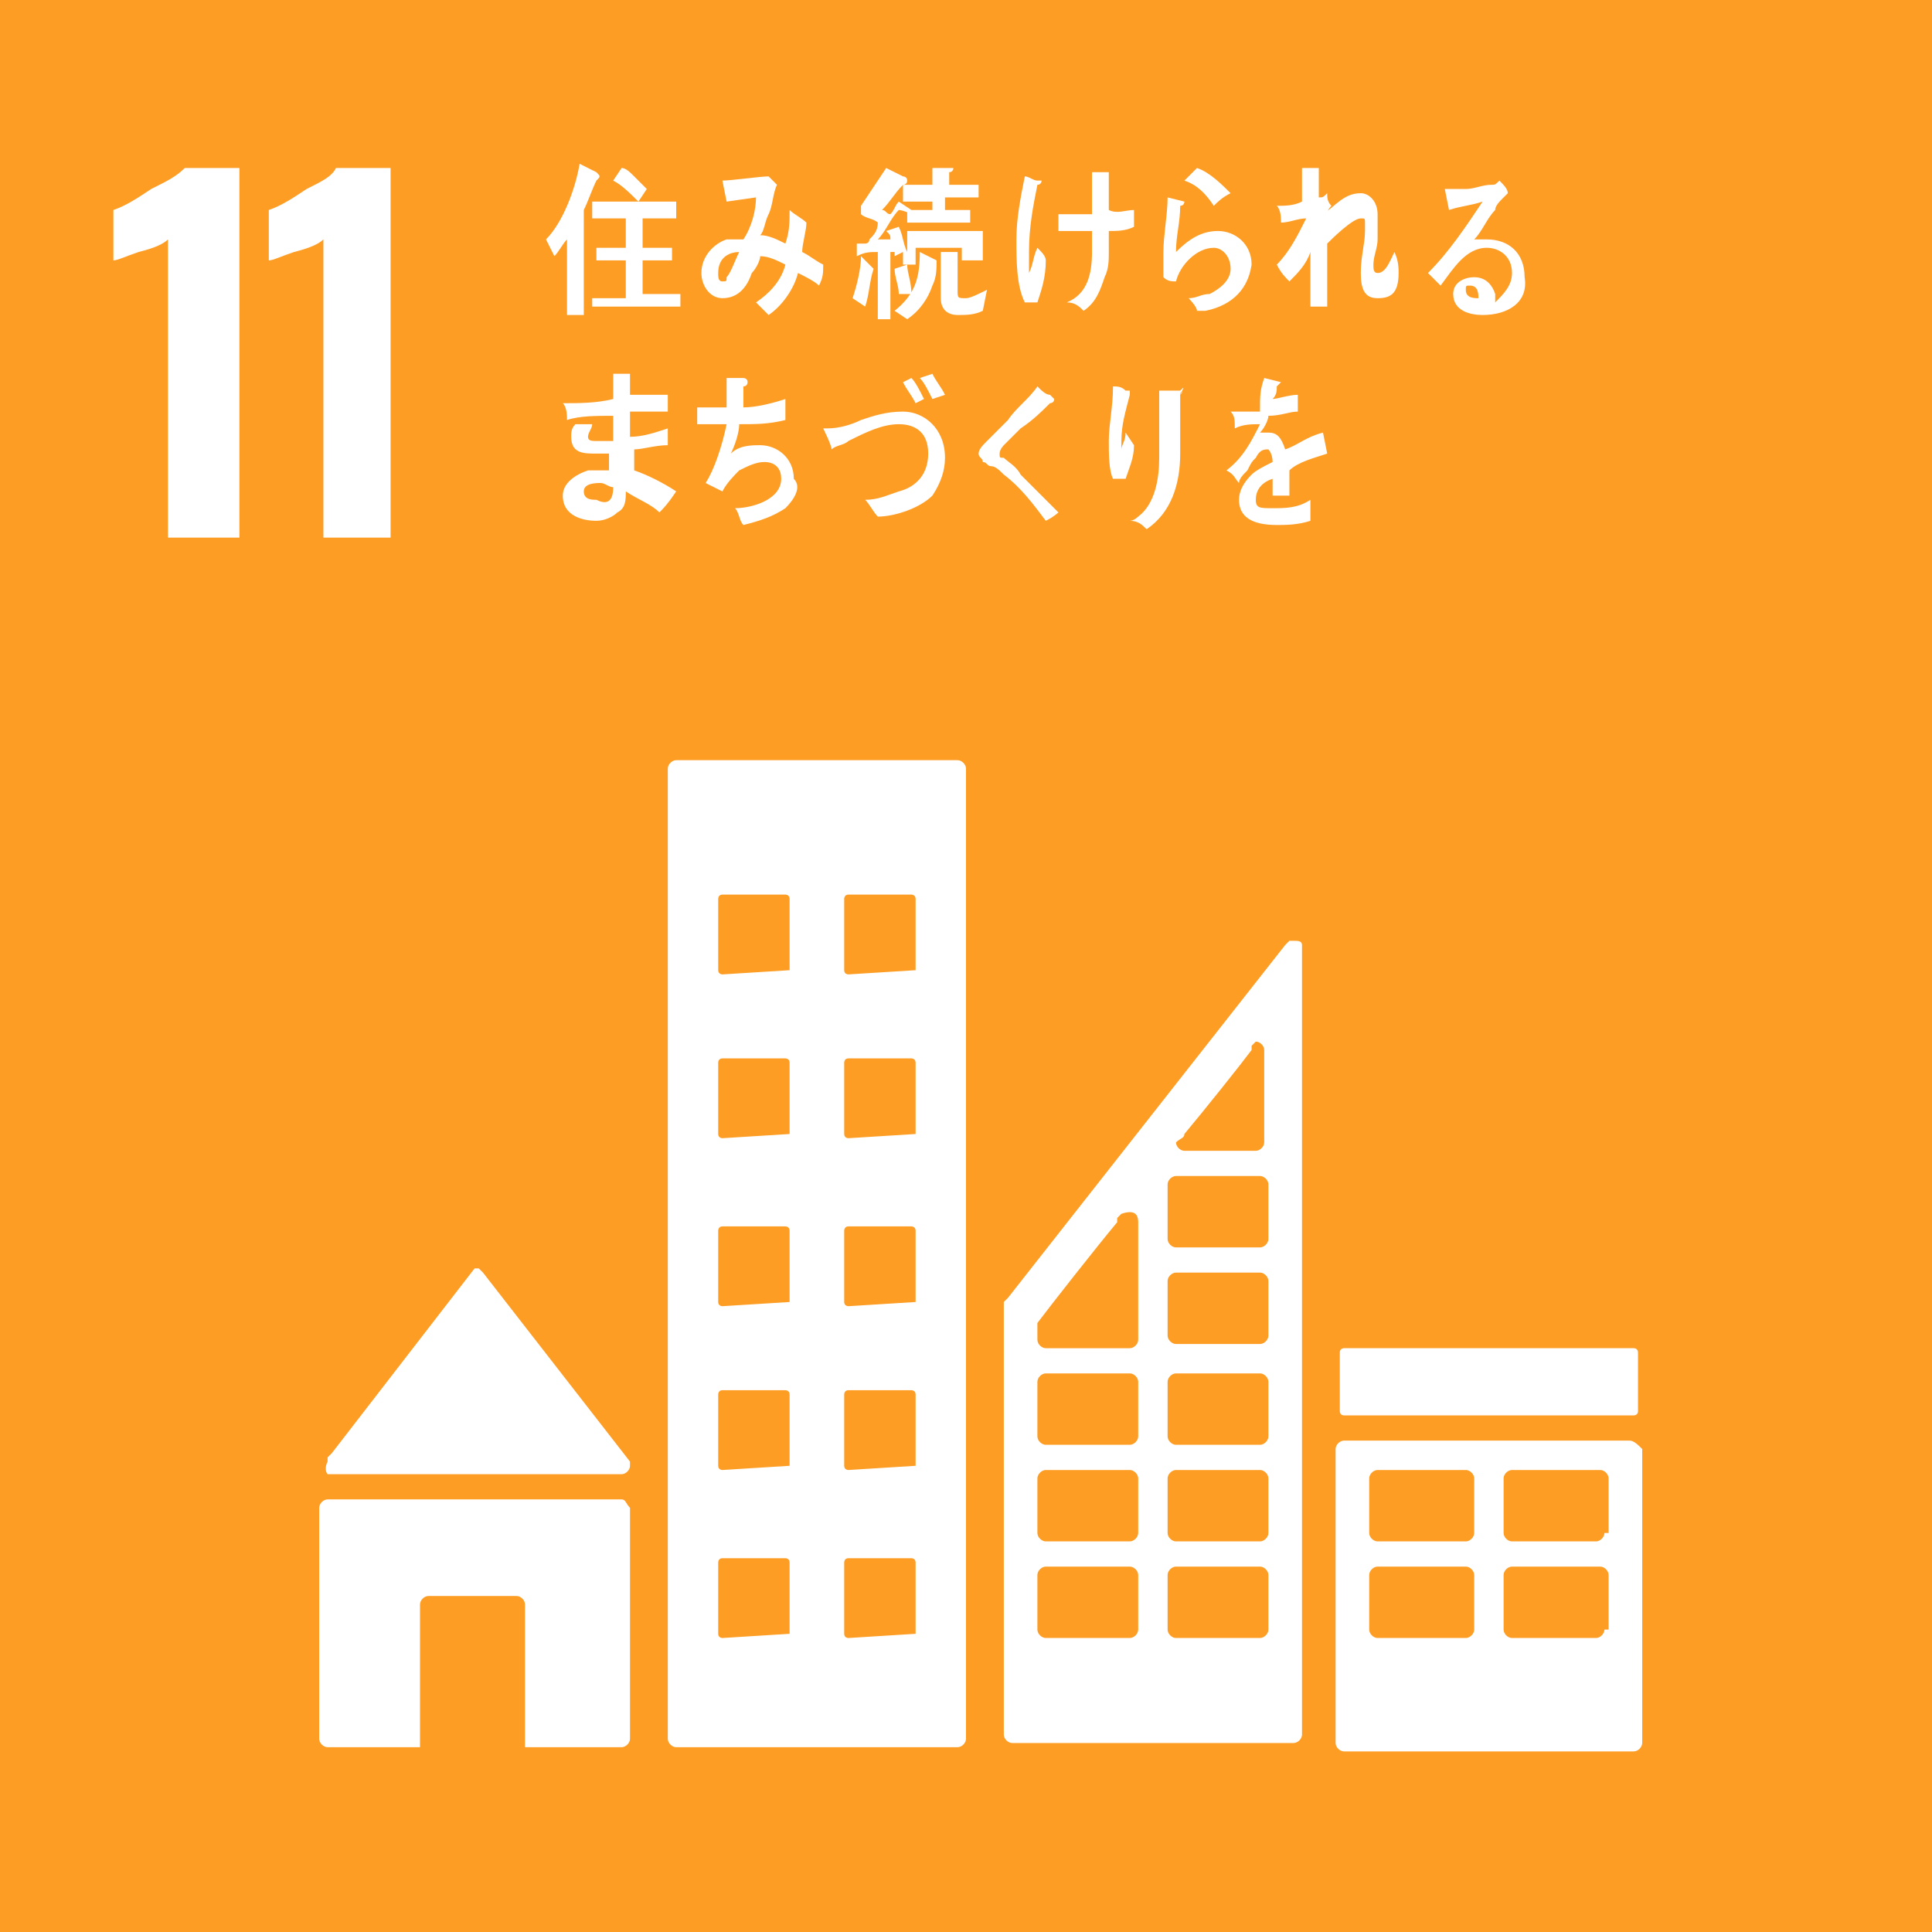 <?xml version="1.0" encoding="utf-8"?>
<!-- Generator: Adobe Illustrator 24.1.1, SVG Export Plug-In . SVG Version: 6.00 Build 0)  -->
<svg version="1.1" id="レイヤー_1" xmlns="http://www.w3.org/2000/svg" xmlns:xlink="http://www.w3.org/1999/xlink" x="0px"
	 y="0px" width="46px" height="46px" viewBox="0 0 46 46" style="enable-background:new 0 0 46 46;" xml:space="preserve">
<style type="text/css">
	.st0{fill:#FD9D24;}
	.st1{fill:#FFFFFF;}
</style>
<g>
	<rect class="st0" width="46" height="46"/>
	<g>
		<path class="st1" d="M4,5.7C3.9,5.8,3.7,5.9,3.3,6C3,6.1,2.8,6.2,2.7,6.2V5C3,4.9,3.3,4.7,3.6,4.5C4,4.3,4.2,4.2,4.4,4h1.3v8.8H4
			V5.7z"/>
		<path class="st1" d="M7.7,5.7C7.6,5.8,7.4,5.9,7,6C6.7,6.1,6.5,6.2,6.4,6.2V5C6.7,4.9,7,4.7,7.3,4.5C7.7,4.3,7.9,4.2,8,4h1.3v8.8
			H7.7V5.7z"/>
	</g>
	<g>
		<g>
			<path class="st1" d="M7.8,35.1L7.8,35.1h7c0.1,0,0.2-0.1,0.2-0.2c0,0,0-0.1,0-0.1l0,0l-3.5-4.5l0,0c0,0-0.1-0.1-0.1-0.1
				c0,0-0.1,0-0.1,0l0,0l0,0l-3.4,4.4l-0.1,0.1c0,0,0,0.1,0,0.1C7.7,35,7.8,35.1,7.8,35.1z"/>
			<path class="st1" d="M14.8,35.7h-7c-0.1,0-0.2,0.1-0.2,0.2v5.5c0,0.1,0.1,0.2,0.2,0.2h2.2v-3.4c0-0.1,0.1-0.2,0.2-0.2h2.1
				c0.1,0,0.2,0.1,0.2,0.2v3.4h2.3c0.1,0,0.2-0.1,0.2-0.2v-5.5C14.9,35.8,14.9,35.7,14.8,35.7z"/>
		</g>
		<path class="st1" d="M38.8,34.3H32c-0.1,0-0.2,0.1-0.2,0.2v7c0,0.1,0.1,0.2,0.2,0.2h6.9c0.1,0,0.2-0.1,0.2-0.2v-7
			C39,34.4,38.9,34.3,38.8,34.3 M35.1,38.8c0,0.1-0.1,0.2-0.2,0.2h-2.1c-0.1,0-0.2-0.1-0.2-0.2v-1.3c0-0.1,0.1-0.2,0.2-0.2h2.1
			c0.1,0,0.2,0.1,0.2,0.2V38.8z M35.1,36.5c0,0.1-0.1,0.2-0.2,0.2h-2.1c-0.1,0-0.2-0.1-0.2-0.2v-1.3c0-0.1,0.1-0.2,0.2-0.2h2.1
			c0.1,0,0.2,0.1,0.2,0.2V36.5z M38.2,38.8c0,0.1-0.1,0.2-0.2,0.2H36c-0.1,0-0.2-0.1-0.2-0.2v-1.3c0-0.1,0.1-0.2,0.2-0.2h2.1
			c0.1,0,0.2,0.1,0.2,0.2V38.8z M38.2,36.5c0,0.1-0.1,0.2-0.2,0.2H36c-0.1,0-0.2-0.1-0.2-0.2v-1.3c0-0.1,0.1-0.2,0.2-0.2h2.1
			c0.1,0,0.2,0.1,0.2,0.2V36.5z"/>
		<path class="st1" d="M22.8,18.1h-6.7c-0.1,0-0.2,0.1-0.2,0.2v23.1c0,0.1,0.1,0.2,0.2,0.2h6.7c0.1,0,0.2-0.1,0.2-0.2V18.3
			C23,18.2,22.9,18.1,22.8,18.1 M18.8,38.9C18.8,38.9,18.8,39,18.8,38.9L17.2,39c0,0-0.1,0-0.1-0.1v-1.7c0,0,0-0.1,0.1-0.1h1.5
			c0,0,0.1,0,0.1,0.1V38.9z M18.8,34.9C18.8,35,18.8,35,18.8,34.9L17.2,35c0,0-0.1,0-0.1-0.1v-1.7c0,0,0-0.1,0.1-0.1h1.5
			c0,0,0.1,0,0.1,0.1V34.9z M18.8,31C18.8,31,18.8,31.1,18.8,31l-1.6,0.1c0,0-0.1,0-0.1-0.1v-1.7c0,0,0-0.1,0.1-0.1h1.5
			c0,0,0.1,0,0.1,0.1V31z M18.8,27C18.8,27.1,18.8,27.1,18.8,27l-1.6,0.1c0,0-0.1,0-0.1-0.1v-1.7c0,0,0-0.1,0.1-0.1h1.5
			c0,0,0.1,0,0.1,0.1V27z M18.8,23.1C18.8,23.1,18.8,23.2,18.8,23.1l-1.6,0.1c0,0-0.1,0-0.1-0.1v-1.7c0,0,0-0.1,0.1-0.1h1.5
			c0,0,0.1,0,0.1,0.1V23.1z M21.8,38.9C21.8,38.9,21.8,39,21.8,38.9L20.2,39c0,0-0.1,0-0.1-0.1v-1.7c0,0,0-0.1,0.1-0.1h1.5
			c0,0,0.1,0,0.1,0.1V38.9z M21.8,34.9C21.8,35,21.8,35,21.8,34.9L20.2,35c0,0-0.1,0-0.1-0.1v-1.7c0,0,0-0.1,0.1-0.1h1.5
			c0,0,0.1,0,0.1,0.1V34.9z M21.8,31C21.8,31,21.8,31.1,21.8,31l-1.6,0.1c0,0-0.1,0-0.1-0.1v-1.7c0,0,0-0.1,0.1-0.1h1.5
			c0,0,0.1,0,0.1,0.1V31z M21.8,27C21.8,27.1,21.8,27.1,21.8,27l-1.6,0.1c0,0-0.1,0-0.1-0.1v-1.7c0,0,0-0.1,0.1-0.1h1.5
			c0,0,0.1,0,0.1,0.1V27z M21.8,23.1C21.8,23.1,21.8,23.2,21.8,23.1l-1.6,0.1c0,0-0.1,0-0.1-0.1v-1.7c0,0,0-0.1,0.1-0.1h1.5
			c0,0,0.1,0,0.1,0.1V23.1z"/>
		<path class="st1" d="M39,33.6c0,0.1-0.1,0.1-0.1,0.1h-6.9c-0.1,0-0.1-0.1-0.1-0.1v-1.4c0-0.1,0.1-0.1,0.1-0.1h6.9
			c0.1,0,0.1,0.1,0.1,0.1V33.6z"/>
		<path class="st1" d="M31,22.5c0-0.1-0.1-0.1-0.2-0.1c0,0-0.1,0-0.1,0c0,0,0,0,0,0l-0.1,0.1L24,30.9l0,0c0,0-0.1,0.1-0.1,0.1v0
			v10.3c0,0.1,0.1,0.2,0.2,0.2h6.7c0.1,0,0.2-0.1,0.2-0.2L31,22.5C31,22.5,31,22.5,31,22.5z M28.2,27L28.2,27c0.5-0.6,1.3-1.6,1.6-2
			l0-0.1c0,0,0.1-0.1,0.1-0.1c0.1,0,0.2,0.1,0.2,0.2v0.1v0.1v2c0,0.1-0.1,0.2-0.2,0.2c0,0,0,0,0,0c0,0,0,0,0,0h-1.6h-0.1
			c0,0,0,0,0,0c0,0,0,0,0,0c-0.1,0-0.2-0.1-0.2-0.2C28.1,27.1,28.2,27.1,28.2,27z M27.1,38.8c0,0.1-0.1,0.2-0.2,0.2h-2
			c-0.1,0-0.2-0.1-0.2-0.2v-1.3c0-0.1,0.1-0.2,0.2-0.2h2c0.1,0,0.2,0.1,0.2,0.2V38.8z M27.1,36.5c0,0.1-0.1,0.2-0.2,0.2h-2
			c-0.1,0-0.2-0.1-0.2-0.2v-1.3c0-0.1,0.1-0.2,0.2-0.2h2c0.1,0,0.2,0.1,0.2,0.2V36.5z M27.1,34.2c0,0.1-0.1,0.2-0.2,0.2h-2
			c-0.1,0-0.2-0.1-0.2-0.2v-1.3c0-0.1,0.1-0.2,0.2-0.2h2c0.1,0,0.2,0.1,0.2,0.2V34.2z M27.1,29.1L27.1,29.1v2.8
			c0,0.1-0.1,0.2-0.2,0.2h-2c-0.1,0-0.2-0.1-0.2-0.2v-0.3v0c0,0,0,0,0-0.1c0,0,0,0,0,0c0,0,0,0,0,0c0,0,0,0,0,0
			c0.3-0.4,1.4-1.8,1.9-2.4l0-0.1c0,0,0.1-0.1,0.1-0.1C27,28.8,27.1,28.9,27.1,29.1L27.1,29.1z M30.2,38.8c0,0.1-0.1,0.2-0.2,0.2h-2
			c-0.1,0-0.2-0.1-0.2-0.2v-1.3c0-0.1,0.1-0.2,0.2-0.2h2c0.1,0,0.2,0.1,0.2,0.2V38.8z M30.2,36.5c0,0.1-0.1,0.2-0.2,0.2h-2
			c-0.1,0-0.2-0.1-0.2-0.2v-1.3c0-0.1,0.1-0.2,0.2-0.2h2c0.1,0,0.2,0.1,0.2,0.2V36.5z M30.2,34.2c0,0.1-0.1,0.2-0.2,0.2h-2
			c-0.1,0-0.2-0.1-0.2-0.2v-1.3c0-0.1,0.1-0.2,0.2-0.2h2c0.1,0,0.2,0.1,0.2,0.2V34.2z M30.2,31.8c0,0.1-0.1,0.2-0.2,0.2h-2
			c-0.1,0-0.2-0.1-0.2-0.2v-1.3c0-0.1,0.1-0.2,0.2-0.2h2c0.1,0,0.2,0.1,0.2,0.2V31.8z M30.2,29.5c0,0.1-0.1,0.2-0.2,0.2h-2
			c-0.1,0-0.2-0.1-0.2-0.2v-1.3c0-0.1,0.1-0.2,0.2-0.2h2c0.1,0,0.2,0.1,0.2,0.2V29.5z"/>
	</g>
	<g>
		<path class="st1" d="M14.2,4.3C14.1,4.5,14,4.8,13.9,5v2.5h-0.4V5.7c-0.1,0.1-0.2,0.3-0.3,0.4L13,5.7c0.4-0.4,0.7-1.2,0.8-1.8
			l0.4,0.2C14.3,4.2,14.3,4.2,14.2,4.3C14.3,4.2,14.2,4.3,14.2,4.3z M14.1,7.4V7.1h0.8V6.2h-0.7V5.9h0.7V5.2h-0.8V4.8h2v0.4h-0.8
			v0.7H16v0.3h-0.7v0.8h0.9v0.3H14.1z M15.2,4.8c-0.2-0.2-0.4-0.4-0.6-0.5L14.8,4C14.9,4,15,4.1,15.1,4.2c0.1,0.1,0.2,0.2,0.3,0.3
			L15.2,4.8z"/>
		<path class="st1" d="M19.5,6.8c-0.1-0.1-0.3-0.2-0.5-0.3c-0.1,0.4-0.4,0.8-0.7,1L18,7.2c0.3-0.2,0.6-0.5,0.7-0.9
			c-0.2-0.1-0.4-0.2-0.6-0.2c0,0.1-0.1,0.3-0.2,0.4c-0.1,0.3-0.3,0.6-0.7,0.6c-0.3,0-0.5-0.3-0.5-0.6c0-0.4,0.3-0.7,0.6-0.8
			c0.1,0,0.3,0,0.4,0C17.9,5.4,18,5,18,4.7l-0.7,0.1l-0.1-0.5h0c0.2,0,0.9-0.1,1.1-0.1c0.1,0.1,0.1,0.1,0.2,0.2
			c-0.1,0.2-0.1,0.5-0.2,0.7c-0.1,0.2-0.1,0.4-0.2,0.5c0.2,0,0.4,0.1,0.6,0.2c0.1-0.3,0.1-0.5,0.1-0.8c0.1,0.1,0.3,0.2,0.4,0.3
			c0,0.2-0.1,0.5-0.1,0.7c0.2,0.1,0.3,0.2,0.5,0.3C19.6,6.5,19.6,6.6,19.5,6.8z M17.1,6.5c0,0.1,0,0.2,0.1,0.2c0.1,0,0.1,0,0.1-0.1
			c0.1-0.1,0.2-0.4,0.3-0.6C17.4,6,17.1,6.1,17.1,6.5z"/>
		<path class="st1" d="M20.8,6.4c-0.1,0.3-0.1,0.6-0.2,0.9l-0.3-0.2c0.1-0.3,0.2-0.7,0.2-1L20.8,6.4C20.8,6.3,20.8,6.3,20.8,6.4
			C20.8,6.4,20.8,6.4,20.8,6.4z M22.9,6.2V5.9h-1.1v0.4h-0.3V6l-0.2,0.1c0,0,0-0.1,0-0.1l-0.1,0v1.6h-0.3V6c-0.2,0-0.3,0-0.5,0.1
			l0-0.3c0.1,0,0.1,0,0.2,0c0,0,0.1,0,0.1-0.1c0.1-0.1,0.2-0.2,0.2-0.4c-0.1-0.1-0.3-0.1-0.4-0.2V4.9c0.2-0.3,0.4-0.6,0.6-0.9
			l0.4,0.2c0,0,0.1,0,0.1,0.1c0,0.1-0.1,0.1-0.1,0.1c-0.2,0.2-0.3,0.4-0.5,0.6c0.1,0,0.1,0.1,0.2,0.1c0.1-0.1,0.1-0.2,0.2-0.3
			l0.3,0.2c0,0,0,0,0,0.1C21.5,5,21.4,5,21.4,5c-0.2,0.2-0.3,0.5-0.5,0.7c0.1,0,0.2,0,0.3,0c0-0.1,0-0.1-0.1-0.2l0.3-0.1
			c0.1,0.2,0.1,0.4,0.2,0.6V5.5h1.8v0.7H22.9z M21.4,7c0-0.2-0.1-0.4-0.1-0.6l0.3-0.1c0,0.2,0.1,0.4,0.1,0.7L21.4,7z M22.3,6.2
			c0,0.2,0,0.4-0.1,0.6c-0.1,0.3-0.3,0.6-0.6,0.8l-0.3-0.2C21.8,7,21.9,6.6,21.9,6L22.3,6.2C22.3,6.1,22.3,6.1,22.3,6.2
			C22.3,6.1,22.3,6.2,22.3,6.2z M22.5,4.8V5h0.6v0.3h-1.5V5h0.6V4.8h-0.7V4.4h0.7V4l0.4,0c0,0,0.1,0,0.1,0c0,0,0,0.1-0.1,0.1v0.3
			h0.7v0.3H22.5z M23.4,7.4c-0.2,0.1-0.4,0.1-0.6,0.1c-0.2,0-0.4-0.1-0.4-0.4V6l0.3,0c0,0,0.1,0,0.1,0c0,0,0,0,0,0.1v0.8
			c0,0.2,0,0.2,0.2,0.2c0.1,0,0.3-0.1,0.5-0.2L23.4,7.4z"/>
		<path class="st1" d="M24.7,7.2c-0.1,0-0.2,0-0.3,0c-0.2-0.4-0.2-1-0.2-1.5c0-0.5,0.1-1,0.2-1.5c0.1,0,0.2,0.1,0.3,0.1
			c0,0,0.1,0,0.1,0c0,0,0,0,0,0c0,0,0,0.1-0.1,0.1c-0.1,0.5-0.2,1-0.2,1.6c0,0.2,0,0.3,0,0.5c0.1-0.2,0.1-0.4,0.2-0.6
			c0.1,0.1,0.2,0.2,0.2,0.3C24.9,6.6,24.8,6.9,24.7,7.2z M26.4,5.5c0,0.2,0,0.3,0,0.5c0,0.2,0,0.4-0.1,0.6c-0.1,0.3-0.2,0.6-0.5,0.8
			c-0.1-0.1-0.2-0.2-0.4-0.2C25.9,7,26,6.5,26,6c0-0.2,0-0.3,0-0.5c-0.2,0-0.4,0-0.6,0c-0.1,0-0.1,0-0.2,0c0-0.1,0-0.3,0-0.4
			c0.1,0,0.3,0,0.4,0c0.1,0,0.3,0,0.4,0c0-0.2,0-0.4,0-0.6c0-0.1,0-0.2,0-0.4c0.1,0,0.2,0,0.3,0c0,0,0.1,0,0.1,0c0,0,0,0,0,0
			c0,0,0,0,0,0.1c0,0.3,0,0.5,0,0.8C26.6,5.1,26.8,5,27,5c0,0.1,0,0.3,0,0.4C26.8,5.5,26.6,5.5,26.4,5.5z"/>
		<path class="st1" d="M28.7,7.4c-0.1,0-0.1,0-0.2,0c0-0.1-0.2-0.3-0.2-0.3c0,0,0,0,0,0c0.2,0,0.3-0.1,0.5-0.1
			c0.2-0.1,0.5-0.3,0.5-0.6c0-0.3-0.2-0.5-0.4-0.5c-0.4,0-0.8,0.4-0.9,0.8c-0.1,0-0.2,0-0.3-0.1c0-0.2,0-0.4,0-0.6
			c0-0.4,0.1-0.9,0.1-1.3l0.4,0.1c0,0,0,0,0,0c0,0,0,0.1-0.1,0.1C28.1,5.3,28,5.6,28,6c0.3-0.3,0.6-0.5,1-0.5c0.4,0,0.8,0.3,0.8,0.8
			C29.7,7,29.2,7.3,28.7,7.4z M28.9,4.9c-0.2-0.3-0.4-0.5-0.7-0.6c0.1-0.1,0.2-0.2,0.3-0.3c0.3,0.1,0.6,0.4,0.8,0.6
			C29.1,4.7,29,4.8,28.9,4.9z"/>
		<path class="st1" d="M32.8,7.1c-0.3,0-0.4-0.2-0.4-0.6c0-0.4,0.1-0.7,0.1-1c0-0.1,0-0.1,0-0.2c0-0.1,0-0.1-0.1-0.1
			c-0.2,0-0.7,0.5-0.8,0.6c0,0.5,0,1,0,1.5l-0.4,0c0-0.4,0-0.8,0-1.3c-0.1,0.3-0.3,0.5-0.5,0.7c-0.1-0.1-0.2-0.2-0.3-0.4
			c0.3-0.3,0.5-0.7,0.7-1.1V5.2c-0.2,0-0.4,0.1-0.6,0.1c0-0.1,0-0.3-0.1-0.4c0.2,0,0.4,0,0.6-0.1c0-0.3,0-0.5,0-0.8
			c0.1,0,0.4,0,0.4,0c0,0,0,0,0,0.1c0,0,0,0,0,0c0,0.2,0,0.4,0,0.6c0.1,0,0.1,0,0.2-0.1c0,0.1,0,0.2,0.1,0.3
			c-0.1,0.1-0.1,0.2-0.2,0.2l0,0c0.3-0.2,0.5-0.5,0.9-0.5c0.2,0,0.4,0.2,0.4,0.5c0,0.2,0,0.4,0,0.6c0,0.2-0.1,0.4-0.1,0.6v0
			c0,0.1,0,0.2,0.1,0.2c0.2,0,0.3-0.3,0.4-0.5c0.1,0.2,0.1,0.4,0.1,0.5C33.3,7,33.1,7.1,32.8,7.1z"/>
		<path class="st1" d="M35.3,7.5c-0.3,0-0.7-0.1-0.7-0.5c0-0.3,0.3-0.4,0.5-0.4c0.2,0,0.4,0.1,0.5,0.4c0,0.1,0,0.1,0,0.2
			C35.8,7,36,6.8,36,6.5c0-0.4-0.3-0.6-0.6-0.6c-0.5,0-0.8,0.5-1.1,0.9c-0.1-0.1-0.2-0.2-0.3-0.3c0.5-0.5,0.9-1.1,1.3-1.7
			c-0.3,0.1-0.5,0.1-0.8,0.2l-0.1-0.5c0,0,0.1,0,0.1,0c0.2,0,0.3,0,0.4,0c0.2,0,0.4-0.1,0.6-0.1c0.1,0,0.1,0,0.2-0.1
			c0.1,0.1,0.2,0.2,0.2,0.3c0,0-0.1,0.1-0.1,0.1c-0.1,0.1-0.2,0.2-0.2,0.3c-0.2,0.2-0.3,0.5-0.5,0.7c0.1,0,0.2,0,0.3,0
			c0.5,0,0.9,0.3,0.9,0.9C36.4,7.2,35.9,7.5,35.3,7.5z M35,6.8c-0.1,0-0.1,0-0.1,0.1c0,0.2,0.2,0.2,0.3,0.2C35.2,7,35.2,6.8,35,6.8z
			"/>
		<path class="st1" d="M15.7,12.2c-0.2-0.2-0.5-0.3-0.8-0.5c0,0.2,0,0.4-0.2,0.5c-0.1,0.1-0.3,0.2-0.5,0.2c-0.3,0-0.8-0.1-0.8-0.6
			c0-0.3,0.3-0.5,0.6-0.6c0.1,0,0.2,0,0.3,0c0.1,0,0.2,0,0.2,0c0-0.1,0-0.3,0-0.4c-0.1,0-0.2,0-0.3,0c-0.3,0-0.6,0-0.6-0.4
			c0-0.1,0-0.2,0.1-0.3l0.4,0c0,0.1-0.1,0.2-0.1,0.3c0,0.1,0.1,0.1,0.2,0.1c0.1,0,0.2,0,0.4,0c0-0.2,0-0.4,0-0.6
			c-0.4,0-0.8,0-1.1,0.1c0-0.1,0-0.3-0.1-0.4c0.4,0,0.8,0,1.2-0.1c0-0.1,0-0.2,0-0.4l0-0.2c0.1,0,0.2,0,0.3,0c0,0,0.1,0,0.1,0
			c0,0,0,0,0,0c0,0,0,0.1,0,0.1c0,0.1,0,0.2,0,0.4c0.3,0,0.6,0,0.9,0l0,0.4c-0.3,0-0.6,0-0.9,0c0,0.2,0,0.4,0,0.6
			c0.3,0,0.6-0.1,0.9-0.2l0,0.4c-0.3,0-0.6,0.1-0.8,0.1c0,0.2,0,0.3,0,0.5c0.3,0.1,0.7,0.3,1,0.5C15.9,12,15.8,12.1,15.7,12.2z
			 M14.6,11.6c-0.1,0-0.2-0.1-0.3-0.1c-0.1,0-0.4,0-0.4,0.2c0,0.2,0.2,0.2,0.3,0.2C14.4,12,14.6,12,14.6,11.6
			C14.6,11.7,14.6,11.7,14.6,11.6z"/>
		<path class="st1" d="M18.7,12.1c-0.3,0.2-0.6,0.3-1,0.4c-0.1-0.1-0.1-0.3-0.2-0.4c0.4,0,1.1-0.2,1.1-0.7c0-0.3-0.2-0.4-0.4-0.4
			c-0.2,0-0.4,0.1-0.6,0.2c-0.1,0.1-0.3,0.3-0.4,0.5l-0.4-0.2c0.2-0.3,0.4-0.9,0.5-1.4c-0.1,0-0.3,0-0.4,0h-0.3c0-0.1,0-0.3,0-0.4
			c0.2,0,0.3,0,0.5,0c0.1,0,0.2,0,0.2,0c0-0.2,0-0.5,0-0.7c0.1,0,0.2,0,0.3,0c0,0,0.1,0,0.1,0c0,0,0.1,0,0.1,0.1c0,0,0,0.1-0.1,0.1
			c0,0.2,0,0.3,0,0.5c0.3,0,0.7-0.1,1-0.2l0,0.5c-0.4,0.1-0.7,0.1-1.1,0.1c0,0.2-0.1,0.5-0.2,0.7c0.2-0.2,0.5-0.2,0.7-0.2
			c0.4,0,0.8,0.3,0.8,0.8C19.1,11.6,18.9,11.9,18.7,12.1z"/>
		<path class="st1" d="M22.2,11.8c-0.3,0.3-0.9,0.5-1.3,0.5c-0.1-0.1-0.2-0.3-0.3-0.4c0.3,0,0.5-0.1,0.8-0.2
			c0.4-0.1,0.7-0.4,0.7-0.9c0-0.5-0.3-0.7-0.7-0.7c-0.4,0-0.8,0.2-1.2,0.4c-0.1,0.1-0.3,0.1-0.4,0.2c0-0.1-0.2-0.5-0.2-0.5
			c0,0,0,0,0.1,0c0.3,0,0.6-0.1,0.8-0.2c0.3-0.1,0.6-0.2,1-0.2c0.5,0,1,0.4,1,1.1C22.5,11.2,22.4,11.5,22.2,11.8z M21.8,9.6
			c-0.1-0.2-0.2-0.3-0.3-0.5L21.7,9c0.1,0.1,0.2,0.3,0.3,0.5L21.8,9.6z M22.2,9.5c-0.1-0.2-0.2-0.4-0.3-0.5l0.3-0.1
			c0.1,0.2,0.2,0.3,0.3,0.5L22.2,9.5z"/>
		<path class="st1" d="M24.9,12.4c-0.3-0.4-0.6-0.8-1-1.1c-0.1-0.1-0.2-0.2-0.3-0.2c-0.1,0-0.1-0.1-0.2-0.1c0-0.1-0.1-0.1-0.1-0.2
			c0-0.1,0.1-0.2,0.2-0.3c0.2-0.2,0.3-0.3,0.5-0.5c0.2-0.3,0.5-0.5,0.7-0.8c0.1,0.1,0.2,0.2,0.3,0.2c0,0,0.1,0.1,0.1,0.1
			c0,0,0,0,0,0c0,0.1-0.1,0.1-0.1,0.1c-0.2,0.2-0.4,0.4-0.7,0.6c-0.1,0.1-0.2,0.2-0.3,0.3c0,0-0.1,0.1-0.1,0.1c0,0-0.1,0.1-0.1,0.2
			c0,0.1,0,0.1,0.1,0.1c0.1,0.1,0.3,0.2,0.4,0.4c0.3,0.3,0.6,0.6,0.9,0.9C25.2,12.2,25.1,12.3,24.9,12.4z"/>
		<path class="st1" d="M26.8,11.4c-0.1,0-0.2,0-0.3,0c-0.1-0.2-0.1-0.6-0.1-0.9c0-0.4,0.1-0.8,0.1-1.3c0.1,0,0.2,0,0.3,0.1
			c0,0,0.1,0,0.1,0c0,0,0,0,0,0c0,0,0,0,0,0.1c-0.1,0.4-0.2,0.7-0.2,1.1c0,0.1,0,0.2,0,0.2c0,0,0,0,0,0c0,0,0,0,0,0
			c0-0.1,0.1-0.2,0.1-0.4l0.2,0.3C27,10.9,26.9,11.1,26.8,11.4z M28.1,9.4c0,0.5,0,0.9,0,1.4c0,0.7-0.2,1.4-0.8,1.8
			c-0.1-0.1-0.2-0.2-0.4-0.2c0,0,0,0,0,0c0,0,0,0,0,0c0.1,0,0.2-0.1,0.2-0.1c0.4-0.3,0.5-0.9,0.5-1.4c0-0.5,0-1.1,0-1.6
			c0.1,0,0.2,0,0.3,0c0.1,0,0.1,0,0.2,0C28.2,9.2,28.2,9.2,28.1,9.4C28.2,9.3,28.1,9.3,28.1,9.4z"/>
		<path class="st1" d="M31.6,10.8C31.6,10.8,31.6,10.8,31.6,10.8c-0.3,0.1-0.7,0.2-0.9,0.4v0.6l-0.4,0c0-0.1,0-0.1,0-0.2v-0.2
			c-0.3,0.1-0.4,0.3-0.4,0.5c0,0.2,0.1,0.2,0.4,0.2c0.3,0,0.6,0,0.9-0.2l0,0.5c-0.3,0.1-0.6,0.1-0.8,0.1c-0.6,0-0.9-0.2-0.9-0.6
			c0-0.2,0.1-0.4,0.3-0.6c0.1-0.1,0.3-0.2,0.5-0.3c0-0.2-0.1-0.3-0.1-0.3c-0.1,0-0.2,0-0.3,0.2c-0.1,0.1-0.1,0.1-0.2,0.3
			c-0.1,0.1-0.2,0.2-0.2,0.3c-0.1-0.1-0.1-0.2-0.3-0.3c0.4-0.3,0.6-0.7,0.8-1.1c-0.2,0-0.4,0-0.6,0.1c0-0.2,0-0.3-0.1-0.4
			c0.3,0,0.5,0,0.7,0C30,9.4,30,9.3,30.1,9l0.4,0.1c0,0,0,0,0,0c0,0,0,0-0.1,0.1c0,0.1,0,0.2-0.1,0.3c0.1,0,0.4-0.1,0.6-0.1l0,0.4
			c-0.2,0-0.4,0.1-0.7,0.1c0,0.1-0.1,0.3-0.2,0.4c0.1,0,0.1,0,0.2,0c0.2,0,0.3,0.1,0.4,0.4c0.3-0.1,0.5-0.3,0.9-0.4L31.6,10.8
			C31.6,10.8,31.6,10.8,31.6,10.8z"/>
	</g>
</g>
</svg>

